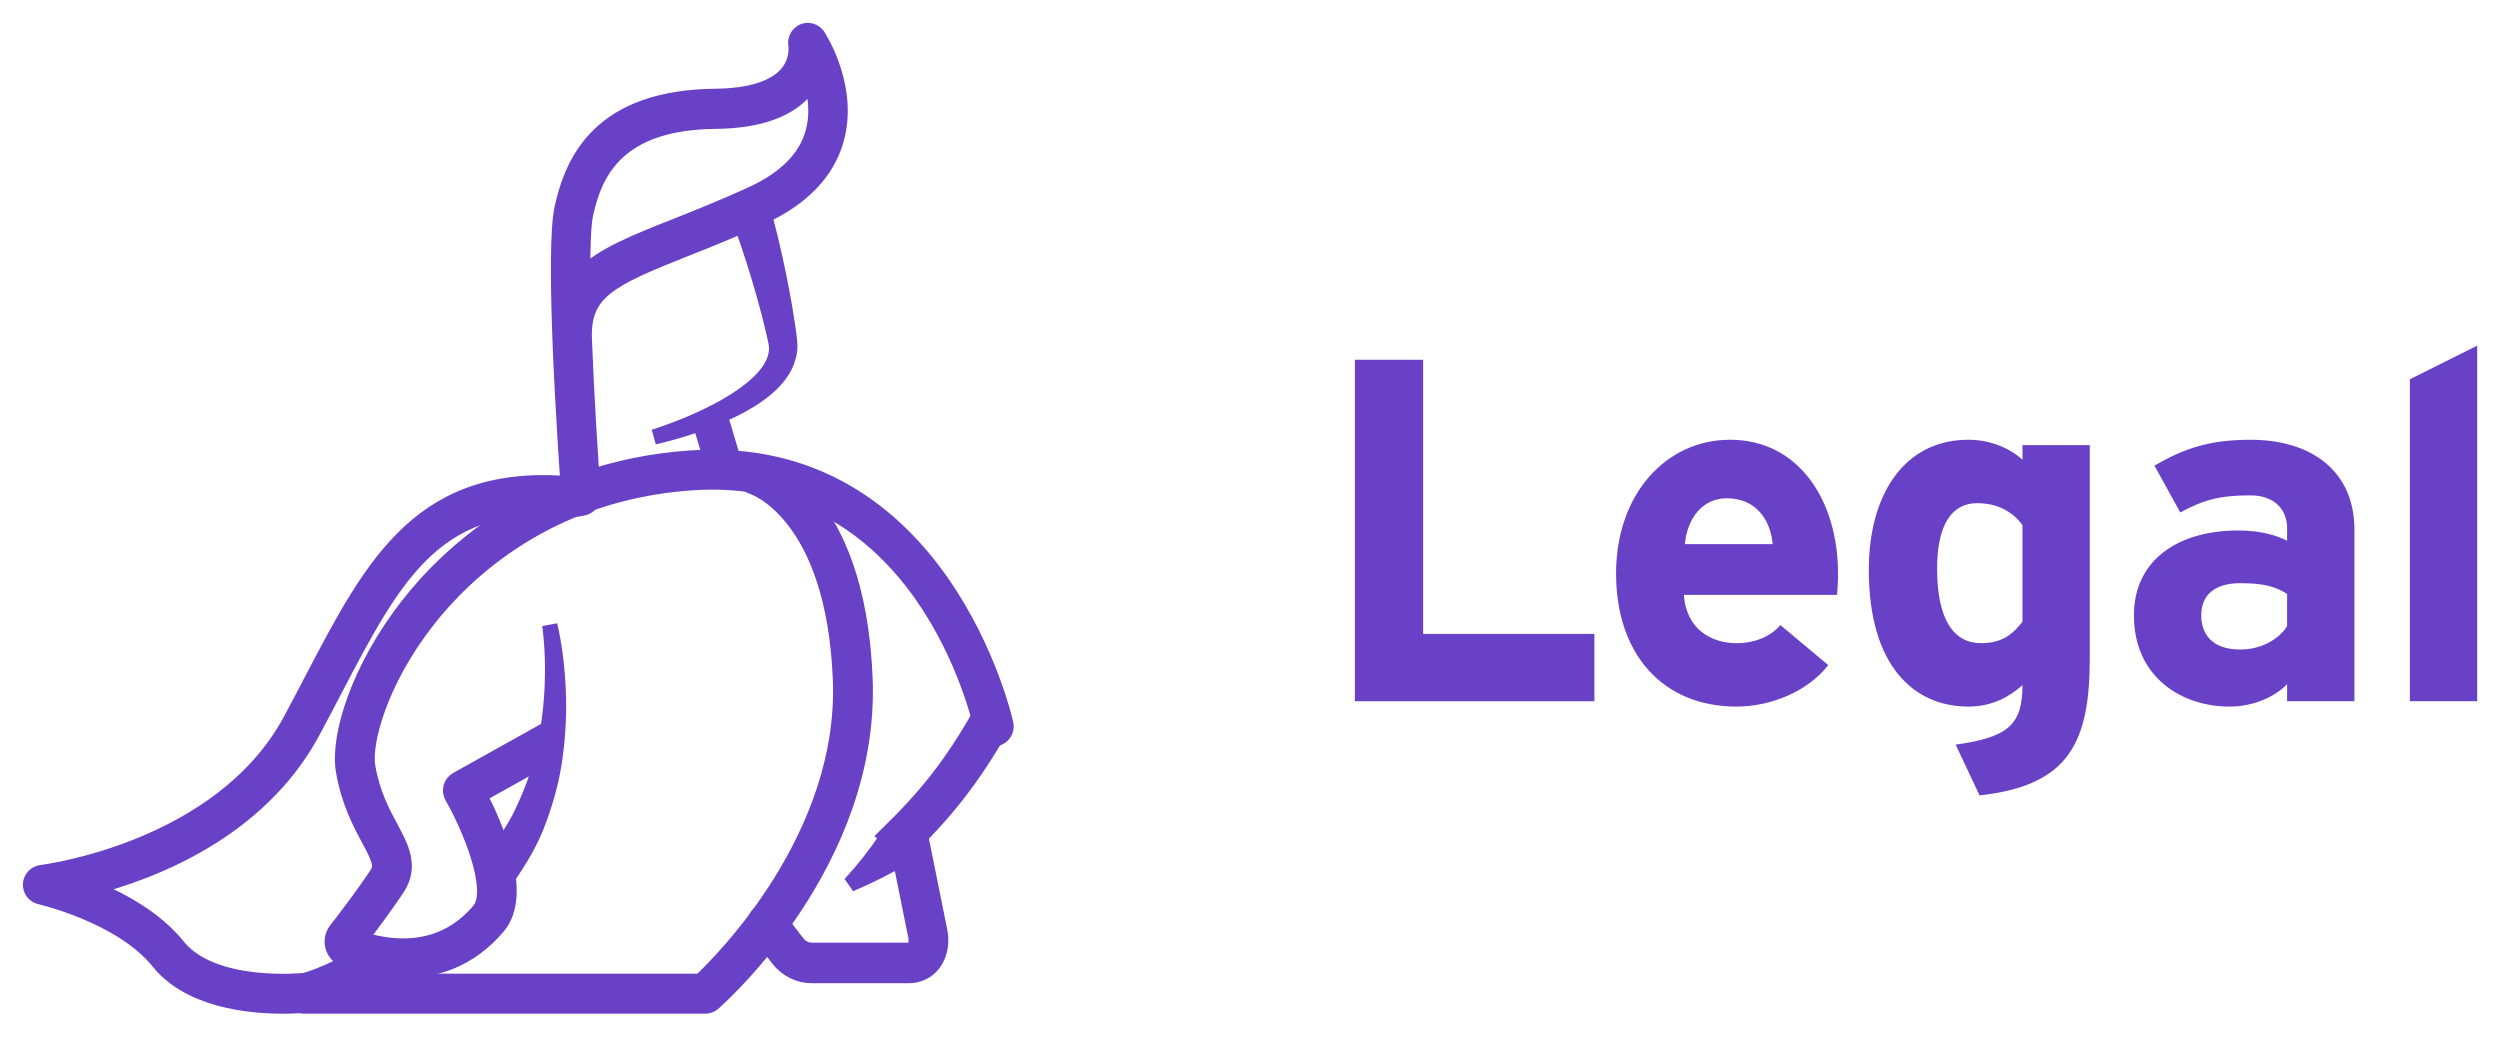 <svg width="82" height="34" viewBox="0 0 82 34" fill="none" xmlns="http://www.w3.org/2000/svg">
<path fill-rule="evenodd" clip-rule="evenodd" d="M32.991 23.743C32.971 23.649 30.912 14.427 22.59 15.028C17.582 15.389 14.677 18.199 13.391 19.843C11.746 21.944 11.076 24.169 11.265 25.279C11.437 26.295 11.821 27.01 12.102 27.532C12.466 28.21 12.538 28.413 12.351 28.693C11.909 29.358 11.333 30.112 11.029 30.502C10.908 30.657 10.867 30.861 10.919 31.049C10.971 31.238 11.111 31.394 11.293 31.464C11.634 31.597 12.364 31.833 13.227 31.833C14.218 31.833 15.384 31.521 16.337 30.384C17.246 29.299 16.206 27.003 15.728 26.084L18.176 24.718C18.185 24.684 18.196 24.65 18.206 24.616C18.175 24.391 18.164 24.163 18.174 23.936C18.072 23.905 17.959 23.912 17.859 23.968L14.985 25.572C14.891 25.625 14.821 25.714 14.792 25.818C14.764 25.923 14.778 26.035 14.832 26.129C15.367 27.055 16.286 29.186 15.719 29.863C14.446 31.381 12.712 31.087 11.824 30.795C12.152 30.369 12.636 29.725 13.023 29.142C13.499 28.427 13.166 27.806 12.813 27.148C12.545 26.649 12.211 26.028 12.061 25.143C11.928 24.362 12.45 22.356 14.026 20.343C15.229 18.805 17.95 16.174 22.648 15.836C30.26 15.29 32.125 23.56 32.201 23.912C32.248 24.131 32.462 24.27 32.681 24.223C32.898 24.176 33.037 23.961 32.991 23.743Z" fill="#6941C6"/>
<path fill-rule="evenodd" clip-rule="evenodd" d="M32.991 23.743C32.971 23.649 30.912 14.427 22.59 15.028C17.582 15.389 14.677 18.199 13.391 19.843C11.746 21.944 11.076 24.169 11.265 25.279C11.437 26.295 11.821 27.01 12.102 27.532C12.466 28.21 12.538 28.413 12.351 28.693C11.909 29.358 11.333 30.112 11.029 30.502C10.908 30.657 10.867 30.861 10.919 31.049C10.971 31.238 11.111 31.394 11.293 31.464C11.634 31.597 12.364 31.833 13.227 31.833C14.218 31.833 15.384 31.521 16.337 30.384C17.246 29.299 16.206 27.003 15.728 26.084L18.176 24.718C18.185 24.684 18.196 24.65 18.206 24.616C18.175 24.391 18.164 24.163 18.174 23.936C18.072 23.905 17.959 23.912 17.859 23.968L14.985 25.572C14.891 25.625 14.821 25.714 14.792 25.818C14.764 25.923 14.778 26.035 14.832 26.129C15.367 27.055 16.286 29.186 15.719 29.863C14.446 31.381 12.712 31.087 11.824 30.795C12.152 30.369 12.636 29.725 13.023 29.142C13.499 28.427 13.166 27.806 12.813 27.148C12.545 26.649 12.211 26.028 12.061 25.143C11.928 24.362 12.45 22.356 14.026 20.343C15.229 18.805 17.95 16.174 22.648 15.836C30.26 15.29 32.125 23.56 32.201 23.912C32.248 24.131 32.462 24.27 32.681 24.223C32.898 24.176 33.037 23.961 32.991 23.743Z" fill="#6941C6" stroke="#6941C6" stroke-width="0.5"/>
<path fill-rule="evenodd" clip-rule="evenodd" d="M29.8 32H26.635C26.199 32 25.794 31.798 25.522 31.445L24.84 30.558C24.701 30.379 24.73 30.118 24.904 29.975C25.078 29.833 25.331 29.862 25.47 30.042L26.152 30.929C26.27 31.082 26.446 31.169 26.635 31.169H29.8C29.91 31.169 29.956 31.126 29.981 31.093C30.05 31.002 30.069 30.838 30.029 30.666L29.39 27.5C29.345 27.275 29.485 27.055 29.702 27.009C29.919 26.961 30.133 27.106 30.178 27.331L30.814 30.485C30.91 30.899 30.838 31.312 30.613 31.607C30.419 31.86 30.131 32 29.8 32Z" fill="#6941C6"/>
<path fill-rule="evenodd" clip-rule="evenodd" d="M29.8 32H26.635C26.199 32 25.794 31.798 25.522 31.445L24.84 30.558C24.701 30.379 24.73 30.118 24.904 29.975C25.078 29.833 25.331 29.862 25.47 30.042L26.152 30.929C26.27 31.082 26.446 31.169 26.635 31.169H29.8C29.91 31.169 29.956 31.126 29.981 31.093C30.05 31.002 30.069 30.838 30.029 30.666L29.39 27.5C29.345 27.275 29.485 27.055 29.702 27.009C29.919 26.961 30.133 27.106 30.178 27.331L30.814 30.485C30.91 30.899 30.838 31.312 30.613 31.607C30.419 31.86 30.131 32 29.8 32Z" fill="#6941C6" stroke="#6941C6" stroke-width="0.5"/>
<path fill-rule="evenodd" clip-rule="evenodd" d="M16.01 28.308C16.435 27.801 16.843 27.26 17.131 26.641C17.425 26.028 17.672 25.378 17.82 24.698C17.977 24.02 18.074 23.322 18.109 22.618C18.142 21.915 18.127 21.204 18.033 20.5C18.192 21.192 18.275 21.904 18.308 22.619C18.339 23.335 18.308 24.056 18.211 24.773C18.123 25.493 17.93 26.201 17.676 26.89C17.428 27.584 17.043 28.222 16.618 28.833L16.01 28.308Z" fill="#6941C6"/>
<path fill-rule="evenodd" clip-rule="evenodd" d="M16.01 28.308C16.435 27.801 16.843 27.26 17.131 26.641C17.425 26.028 17.672 25.378 17.82 24.698C17.977 24.02 18.074 23.322 18.109 22.618C18.142 21.915 18.127 21.204 18.033 20.5C18.192 21.192 18.275 21.904 18.308 22.619C18.339 23.335 18.308 24.056 18.211 24.773C18.123 25.493 17.93 26.201 17.676 26.89C17.428 27.584 17.043 28.222 16.618 28.833L16.01 28.308Z" fill="#6941C6" stroke="#6941C6" stroke-width="0.5"/>
<path fill-rule="evenodd" clip-rule="evenodd" d="M23.131 32.999H9.981C9.78 32.999 9.61 32.851 9.581 32.652C9.553 32.452 9.674 32.261 9.866 32.204C11.306 31.772 11.975 31.155 11.982 31.149C12.144 30.997 12.399 31.005 12.551 31.168C12.703 31.331 12.696 31.586 12.536 31.74C12.52 31.755 12.321 31.942 11.921 32.187H22.974C23.697 31.506 27.771 27.432 27.567 22.29C27.35 16.824 24.704 15.971 24.677 15.963C24.465 15.9 24.341 15.675 24.402 15.461C24.463 15.247 24.682 15.122 24.895 15.181C25.027 15.217 28.13 16.149 28.373 22.257C28.612 28.266 23.608 32.714 23.395 32.9C23.322 32.964 23.228 32.999 23.131 32.999Z" fill="#6941C6"/>
<path fill-rule="evenodd" clip-rule="evenodd" d="M23.131 32.999H9.981C9.78 32.999 9.61 32.851 9.581 32.652C9.553 32.452 9.674 32.261 9.866 32.204C11.306 31.772 11.975 31.155 11.982 31.149C12.144 30.997 12.399 31.005 12.551 31.168C12.703 31.331 12.696 31.586 12.536 31.74C12.52 31.755 12.321 31.942 11.921 32.187H22.974C23.697 31.506 27.771 27.432 27.567 22.29C27.35 16.824 24.704 15.971 24.677 15.963C24.465 15.9 24.341 15.675 24.402 15.461C24.463 15.247 24.682 15.122 24.895 15.181C25.027 15.217 28.13 16.149 28.373 22.257C28.612 28.266 23.608 32.714 23.395 32.9C23.322 32.964 23.228 32.999 23.131 32.999Z" fill="#6941C6" stroke="#6941C6" stroke-width="0.5"/>
<path fill-rule="evenodd" clip-rule="evenodd" d="M26.618 2.669C26.572 2.747 26.518 2.825 26.457 2.902C25.899 3.601 24.897 3.963 23.478 3.977C20.285 4.008 19.521 5.61 19.212 7.001C19.133 7.355 19.107 8.094 19.113 9.018C19.762 8.37 20.811 7.954 22.159 7.419C22.893 7.128 23.725 6.798 24.66 6.369C25.758 5.866 26.434 5.186 26.668 4.348C26.835 3.749 26.757 3.15 26.618 2.669ZM19.058 16.666C18.852 16.666 18.678 16.504 18.662 16.29C18.649 16.107 18.464 13.591 18.371 11.158C18.371 11.153 18.371 11.148 18.37 11.143C18.37 11.137 18.37 11.13 18.37 11.124C18.301 9.286 18.285 7.504 18.437 6.82C18.782 5.267 19.679 3.198 23.47 3.16C24.626 3.149 25.447 2.881 25.842 2.384C26.183 1.957 26.108 1.489 26.107 1.484C26.072 1.294 26.171 1.104 26.346 1.031C26.52 0.957 26.721 1.02 26.826 1.18C26.871 1.248 27.909 2.86 27.431 4.573C27.13 5.653 26.306 6.508 24.983 7.114C24.03 7.551 23.188 7.885 22.445 8.18C20.003 9.149 19.139 9.568 19.163 11.056C19.236 13.001 19.371 15.112 19.454 16.227C19.471 16.452 19.307 16.648 19.088 16.665C19.078 16.666 19.068 16.666 19.058 16.666Z" fill="#6941C6"/>
<path fill-rule="evenodd" clip-rule="evenodd" d="M26.618 2.669C26.572 2.747 26.518 2.825 26.457 2.902C25.899 3.601 24.897 3.963 23.478 3.977C20.285 4.008 19.521 5.61 19.212 7.001C19.133 7.355 19.107 8.094 19.113 9.018C19.762 8.37 20.811 7.954 22.159 7.419C22.893 7.128 23.725 6.798 24.66 6.369C25.758 5.866 26.434 5.186 26.668 4.348C26.835 3.749 26.757 3.15 26.618 2.669ZM19.058 16.666C18.852 16.666 18.678 16.504 18.662 16.29C18.649 16.107 18.464 13.591 18.371 11.158C18.371 11.153 18.371 11.148 18.37 11.143C18.37 11.137 18.37 11.13 18.37 11.124C18.301 9.286 18.285 7.504 18.437 6.82C18.782 5.267 19.679 3.198 23.47 3.16C24.626 3.149 25.447 2.881 25.842 2.384C26.183 1.957 26.108 1.489 26.107 1.484C26.072 1.294 26.171 1.104 26.346 1.031C26.52 0.957 26.721 1.02 26.826 1.18C26.871 1.248 27.909 2.86 27.431 4.573C27.13 5.653 26.306 6.508 24.983 7.114C24.03 7.551 23.188 7.885 22.445 8.18C20.003 9.149 19.139 9.568 19.163 11.056C19.236 13.001 19.371 15.112 19.454 16.227C19.471 16.452 19.307 16.648 19.088 16.665C19.078 16.666 19.068 16.666 19.058 16.666Z" fill="#6941C6"/>
<path d="M26.618 2.669L26.858 2.599L26.697 2.042L26.403 2.541L26.618 2.669ZM26.457 2.902L26.652 3.058L26.652 3.058L26.457 2.902ZM23.478 3.977L23.476 3.727L23.476 3.727L23.478 3.977ZM19.212 7.001L19.456 7.055L19.456 7.055L19.212 7.001ZM19.113 9.018L18.863 9.02L18.867 9.617L19.29 9.195L19.113 9.018ZM22.159 7.419L22.251 7.651L22.251 7.651L22.159 7.419ZM24.66 6.369L24.764 6.596L24.764 6.596L24.66 6.369ZM26.668 4.348L26.908 4.415L26.908 4.415L26.668 4.348ZM18.662 16.29L18.912 16.271L18.912 16.271L18.662 16.29ZM18.371 11.158L18.621 11.149L18.62 11.139L18.371 11.158ZM18.37 11.143L18.121 11.15L18.121 11.152L18.37 11.143ZM18.37 11.124L18.62 11.116L18.62 11.114L18.37 11.124ZM18.437 6.82L18.681 6.874L18.681 6.874L18.437 6.82ZM23.47 3.16L23.468 2.91L23.468 2.91L23.47 3.16ZM25.842 2.384L26.038 2.54L26.038 2.54L25.842 2.384ZM26.107 1.484L25.861 1.53L25.862 1.535L26.107 1.484ZM26.346 1.031L26.443 1.261L26.443 1.261L26.346 1.031ZM26.826 1.18L27.036 1.043L27.036 1.043L26.826 1.18ZM27.431 4.573L27.19 4.505L27.19 4.505L27.431 4.573ZM24.983 7.114L25.087 7.341L25.087 7.341L24.983 7.114ZM22.445 8.18L22.353 7.947L22.353 7.947L22.445 8.18ZM19.163 11.056L18.913 11.06L18.913 11.066L19.163 11.056ZM19.454 16.227L19.205 16.246L19.205 16.246L19.454 16.227ZM19.088 16.665L19.069 16.416L19.068 16.416L19.088 16.665ZM26.403 2.541C26.362 2.61 26.316 2.678 26.262 2.746L26.652 3.058C26.721 2.971 26.781 2.884 26.833 2.796L26.403 2.541ZM26.262 2.746C25.773 3.359 24.863 3.713 23.476 3.727L23.48 4.227C24.931 4.212 26.026 3.843 26.652 3.058L26.262 2.746ZM23.476 3.727C21.837 3.743 20.781 4.163 20.094 4.795C19.41 5.424 19.127 6.231 18.968 6.947L19.456 7.055C19.606 6.38 19.859 5.69 20.433 5.163C21.003 4.638 21.926 4.242 23.48 4.227L23.476 3.727ZM18.968 6.947C18.882 7.333 18.857 8.103 18.863 9.02L19.363 9.017C19.357 8.085 19.385 7.376 19.456 7.055L18.968 6.947ZM19.29 9.195C19.587 8.898 19.984 8.647 20.485 8.4C20.986 8.154 21.575 7.92 22.251 7.651L22.067 7.187C21.395 7.453 20.786 7.694 20.264 7.952C19.741 8.209 19.289 8.489 18.936 8.841L19.29 9.195ZM22.251 7.651C22.985 7.36 23.822 7.028 24.764 6.596L24.555 6.142C23.627 6.567 22.801 6.895 22.067 7.187L22.251 7.651ZM24.764 6.596C25.902 6.075 26.648 5.348 26.908 4.415L26.427 4.281C26.22 5.023 25.614 5.656 24.555 6.142L24.764 6.596ZM26.908 4.415C27.092 3.756 27.005 3.107 26.858 2.599L26.378 2.738C26.509 3.194 26.577 3.742 26.427 4.281L26.908 4.415ZM19.058 16.416C18.988 16.416 18.918 16.359 18.912 16.271L18.413 16.308C18.438 16.648 18.716 16.916 19.058 16.916V16.416ZM18.912 16.271C18.898 16.089 18.713 13.576 18.621 11.149L18.121 11.168C18.214 13.605 18.399 16.125 18.413 16.308L18.912 16.271ZM18.62 11.139C18.62 11.14 18.62 11.139 18.62 11.134L18.121 11.152C18.121 11.157 18.121 11.166 18.122 11.177L18.62 11.139ZM18.62 11.136C18.62 11.133 18.62 11.129 18.62 11.126C18.62 11.123 18.62 11.12 18.62 11.116L18.12 11.131C18.12 11.134 18.12 11.137 18.12 11.141C18.12 11.144 18.12 11.147 18.121 11.15L18.62 11.136ZM18.62 11.114C18.585 10.197 18.564 9.297 18.571 8.541C18.577 7.778 18.612 7.187 18.681 6.874L18.193 6.765C18.111 7.137 18.077 7.779 18.071 8.537C18.064 9.303 18.085 10.213 18.12 11.133L18.62 11.114ZM18.681 6.874C18.849 6.116 19.146 5.267 19.835 4.601C20.519 3.94 21.624 3.429 23.473 3.41L23.468 2.91C21.525 2.93 20.286 3.471 19.488 4.242C18.695 5.008 18.37 5.97 18.193 6.765L18.681 6.874ZM23.473 3.41C24.646 3.399 25.568 3.129 26.038 2.54L25.647 2.228C25.325 2.632 24.607 2.899 23.468 2.91L23.473 3.41ZM26.038 2.54C26.445 2.03 26.36 1.472 26.352 1.433L25.862 1.535C25.856 1.505 25.921 1.885 25.647 2.229L26.038 2.54ZM26.353 1.439C26.338 1.36 26.38 1.288 26.443 1.261L26.249 0.8C25.962 0.921 25.805 1.228 25.861 1.53L26.353 1.439ZM26.443 1.261C26.504 1.235 26.577 1.255 26.617 1.317L27.036 1.043C26.866 0.784 26.537 0.679 26.249 0.8L26.443 1.261ZM26.617 1.317C26.633 1.34 26.891 1.74 27.087 2.338C27.284 2.936 27.411 3.714 27.19 4.505L27.672 4.64C27.929 3.719 27.776 2.834 27.562 2.182C27.348 1.528 27.065 1.088 27.036 1.043L26.617 1.317ZM27.19 4.505C26.914 5.495 26.156 6.301 24.879 6.887L25.087 7.341C26.456 6.714 27.345 5.811 27.672 4.64L27.19 4.505ZM24.879 6.887C23.932 7.321 23.096 7.653 22.353 7.947L22.537 8.412C23.28 8.118 24.127 7.781 25.087 7.341L24.879 6.887ZM22.353 7.947C21.144 8.427 20.277 8.788 19.724 9.228C19.439 9.454 19.229 9.707 19.093 10.015C18.959 10.321 18.907 10.664 18.913 11.06L19.413 11.052C19.407 10.704 19.454 10.437 19.551 10.216C19.648 9.996 19.801 9.805 20.035 9.619C20.518 9.235 21.304 8.901 22.537 8.412L22.353 7.947ZM18.913 11.066C18.986 13.014 19.122 15.128 19.205 16.246L19.703 16.209C19.621 15.095 19.486 12.987 19.413 11.047L18.913 11.066ZM19.205 16.246C19.212 16.34 19.144 16.41 19.069 16.416L19.108 16.915C19.47 16.886 19.73 16.565 19.703 16.209L19.205 16.246ZM19.068 16.416C19.065 16.416 19.061 16.416 19.058 16.416V16.916C19.074 16.916 19.091 16.916 19.109 16.915L19.068 16.416Z" fill="#6941C6"/>
<path fill-rule="evenodd" clip-rule="evenodd" d="M25.093 7.137C25.304 7.949 25.481 8.755 25.633 9.572C25.709 9.98 25.778 10.389 25.836 10.801C25.861 11.015 25.899 11.191 25.907 11.449C25.904 11.691 25.84 11.927 25.737 12.133C25.528 12.547 25.198 12.844 24.859 13.09C24.517 13.338 24.15 13.534 23.776 13.709C23.026 14.052 22.246 14.308 21.453 14.5C22.228 14.246 22.982 13.928 23.689 13.535C24.04 13.336 24.38 13.117 24.681 12.859C24.981 12.605 25.251 12.306 25.386 11.97C25.453 11.803 25.483 11.63 25.473 11.461C25.458 11.307 25.399 11.082 25.358 10.891C25.267 10.494 25.165 10.1 25.057 9.707C24.84 8.924 24.595 8.14 24.327 7.382L24.325 7.376C24.25 7.165 24.359 6.933 24.569 6.857C24.778 6.782 25.008 6.892 25.083 7.103C25.086 7.114 25.09 7.126 25.093 7.137Z" fill="#6941C6"/>
<path fill-rule="evenodd" clip-rule="evenodd" d="M25.093 7.13C25.304 7.925 25.481 8.713 25.633 9.512C25.709 9.912 25.778 10.312 25.836 10.714C25.861 10.924 25.899 11.096 25.907 11.348C25.904 11.585 25.84 11.816 25.737 12.018C25.528 12.422 25.198 12.713 24.859 12.954C24.517 13.197 24.15 13.389 23.776 13.559C23.026 13.895 22.246 14.146 21.453 14.333C22.228 14.085 22.982 13.774 23.689 13.389C24.04 13.194 24.38 12.98 24.681 12.728C24.981 12.48 25.251 12.187 25.386 11.858C25.453 11.695 25.483 11.526 25.473 11.36C25.458 11.21 25.399 10.989 25.358 10.803C25.267 10.415 25.165 10.029 25.057 9.645C24.84 8.878 24.595 8.111 24.327 7.37L24.325 7.364C24.25 7.158 24.359 6.93 24.569 6.857C24.778 6.783 25.008 6.891 25.083 7.097C25.086 7.108 25.09 7.119 25.093 7.13Z" fill="#6941C6" stroke="#6941C6" stroke-width="0.5"/>
<path fill-rule="evenodd" clip-rule="evenodd" d="M23.453 15.5L22.938 13.782L23.578 13.5L24.093 15.217L23.453 15.5Z" fill="#6941C6"/>
<path fill-rule="evenodd" clip-rule="evenodd" d="M23.453 15.5L22.938 13.782L23.578 13.5L24.093 15.217L23.453 15.5Z" fill="#6941C6" stroke="#6941C6" stroke-width="0.5"/>
<path fill-rule="evenodd" clip-rule="evenodd" d="M9.279 33C8.164 33 6.21 32.804 5.197 31.542C3.986 30.034 1.343 29.42 1.316 29.414C1.123 29.37 0.99 29.195 1.001 28.999C1.011 28.803 1.163 28.643 1.359 28.62C1.418 28.613 7.241 27.885 9.534 23.622C9.775 23.174 10.004 22.736 10.226 22.31C12.258 18.424 13.863 15.355 18.945 15.895C19.169 15.919 19.331 16.118 19.307 16.34C19.283 16.561 19.081 16.722 18.858 16.698C14.327 16.215 12.985 18.788 10.949 22.682C10.725 23.11 10.495 23.551 10.253 24.002C8.505 27.25 5.019 28.592 2.996 29.115C3.93 29.493 5.09 30.113 5.834 31.04C6.99 32.48 9.986 32.162 10.016 32.159C10.237 32.133 10.441 32.293 10.466 32.514C10.492 32.736 10.331 32.935 10.108 32.961C10.066 32.966 9.746 33 9.279 33Z" fill="#6941C6"/>
<path fill-rule="evenodd" clip-rule="evenodd" d="M9.279 33C8.164 33 6.21 32.804 5.197 31.542C3.986 30.034 1.343 29.42 1.316 29.414C1.123 29.37 0.99 29.195 1.001 28.999C1.011 28.803 1.163 28.643 1.359 28.62C1.418 28.613 7.241 27.885 9.534 23.622C9.775 23.174 10.004 22.736 10.226 22.31C12.258 18.424 13.863 15.355 18.945 15.895C19.169 15.919 19.331 16.118 19.307 16.34C19.283 16.561 19.081 16.722 18.858 16.698C14.327 16.215 12.985 18.788 10.949 22.682C10.725 23.11 10.495 23.551 10.253 24.002C8.505 27.25 5.019 28.592 2.996 29.115C3.93 29.493 5.09 30.113 5.834 31.04C6.99 32.48 9.986 32.162 10.016 32.159C10.237 32.133 10.441 32.293 10.466 32.514C10.492 32.736 10.331 32.935 10.108 32.961C10.066 32.966 9.746 33 9.279 33Z" fill="#6941C6" stroke="#6941C6" stroke-width="0.5"/>
<path fill-rule="evenodd" clip-rule="evenodd" d="M29.627 28L29.041 27.423C30.403 26.099 31.178 25.109 32.112 23.5L32.835 23.901C31.859 25.583 31.05 26.617 29.627 28Z" fill="#6941C6"/>
<path fill-rule="evenodd" clip-rule="evenodd" d="M29.627 28L29.041 27.423C30.403 26.099 31.178 25.109 32.112 23.5L32.835 23.901C31.859 25.583 31.05 26.617 29.627 28Z" fill="#6941C6" stroke="#6941C6" stroke-width="0.5"/>
<path fill-rule="evenodd" clip-rule="evenodd" d="M29.701 28.085C29.112 28.432 28.506 28.741 27.886 29C28.327 28.521 28.72 28.018 29.073 27.5L29.701 28.085Z" fill="#6941C6"/>
<path fill-rule="evenodd" clip-rule="evenodd" d="M29.701 28.085C29.112 28.432 28.506 28.741 27.886 29C28.327 28.521 28.72 28.018 29.073 27.5L29.701 28.085Z" fill="#6941C6" stroke="#6941C6" stroke-width="0.5"/>
<path d="M52.296 20.792H46.68V11.8H44.44V23H52.296V20.792Z" fill="#6941C6"/>
<path d="M56.751 14.424C54.623 14.424 53.007 16.232 53.007 18.808C53.007 21.464 54.543 23.176 56.959 23.176C58.079 23.176 59.295 22.68 59.967 21.816L58.399 20.504C58.079 20.872 57.567 21.096 56.959 21.096C56.159 21.096 55.311 20.664 55.231 19.512H60.255C60.271 19.352 60.287 19.128 60.287 18.808C60.287 16.408 58.991 14.424 56.751 14.424ZM55.263 17.848C55.343 17 55.839 16.344 56.639 16.344C57.631 16.344 58.079 17.096 58.143 17.848H55.263Z" fill="#6941C6"/>
<path d="M68.545 14.6H66.337V15.08C65.937 14.712 65.297 14.424 64.561 14.424C62.481 14.424 61.297 16.184 61.297 18.696C61.297 21.832 62.769 23.176 64.561 23.176C65.361 23.176 65.921 22.84 66.337 22.472C66.337 23.768 65.873 24.184 64.145 24.424L64.929 26.088C67.873 25.768 68.545 24.344 68.545 21.576V14.6ZM64.977 21.096C64.113 21.096 63.537 20.376 63.537 18.648C63.537 17.24 64.001 16.504 64.849 16.504C65.489 16.504 66.001 16.76 66.337 17.224V20.392C66.017 20.808 65.665 21.096 64.977 21.096Z" fill="#6941C6"/>
<path d="M73.481 21.304C72.537 21.304 72.201 20.776 72.201 20.184C72.201 19.512 72.649 19.128 73.481 19.128C74.265 19.128 74.633 19.24 75.017 19.48V20.536C74.777 20.936 74.201 21.304 73.481 21.304ZM77.225 17.368C77.225 15.48 75.849 14.424 73.817 14.424C72.457 14.424 71.641 14.712 70.665 15.272L71.513 16.808C72.281 16.392 72.809 16.248 73.817 16.248C74.617 16.248 75.017 16.728 75.017 17.32V17.736C74.665 17.56 74.169 17.4 73.401 17.4C71.497 17.4 69.993 18.328 69.993 20.184C69.993 22.216 71.561 23.176 73.129 23.176C73.913 23.176 74.617 22.856 75.017 22.44V23H77.225V17.368Z" fill="#6941C6"/>
<path d="M81.252 11.336L79.044 12.44V23H81.252V11.336Z" fill="#6941C6"/>
</svg>
